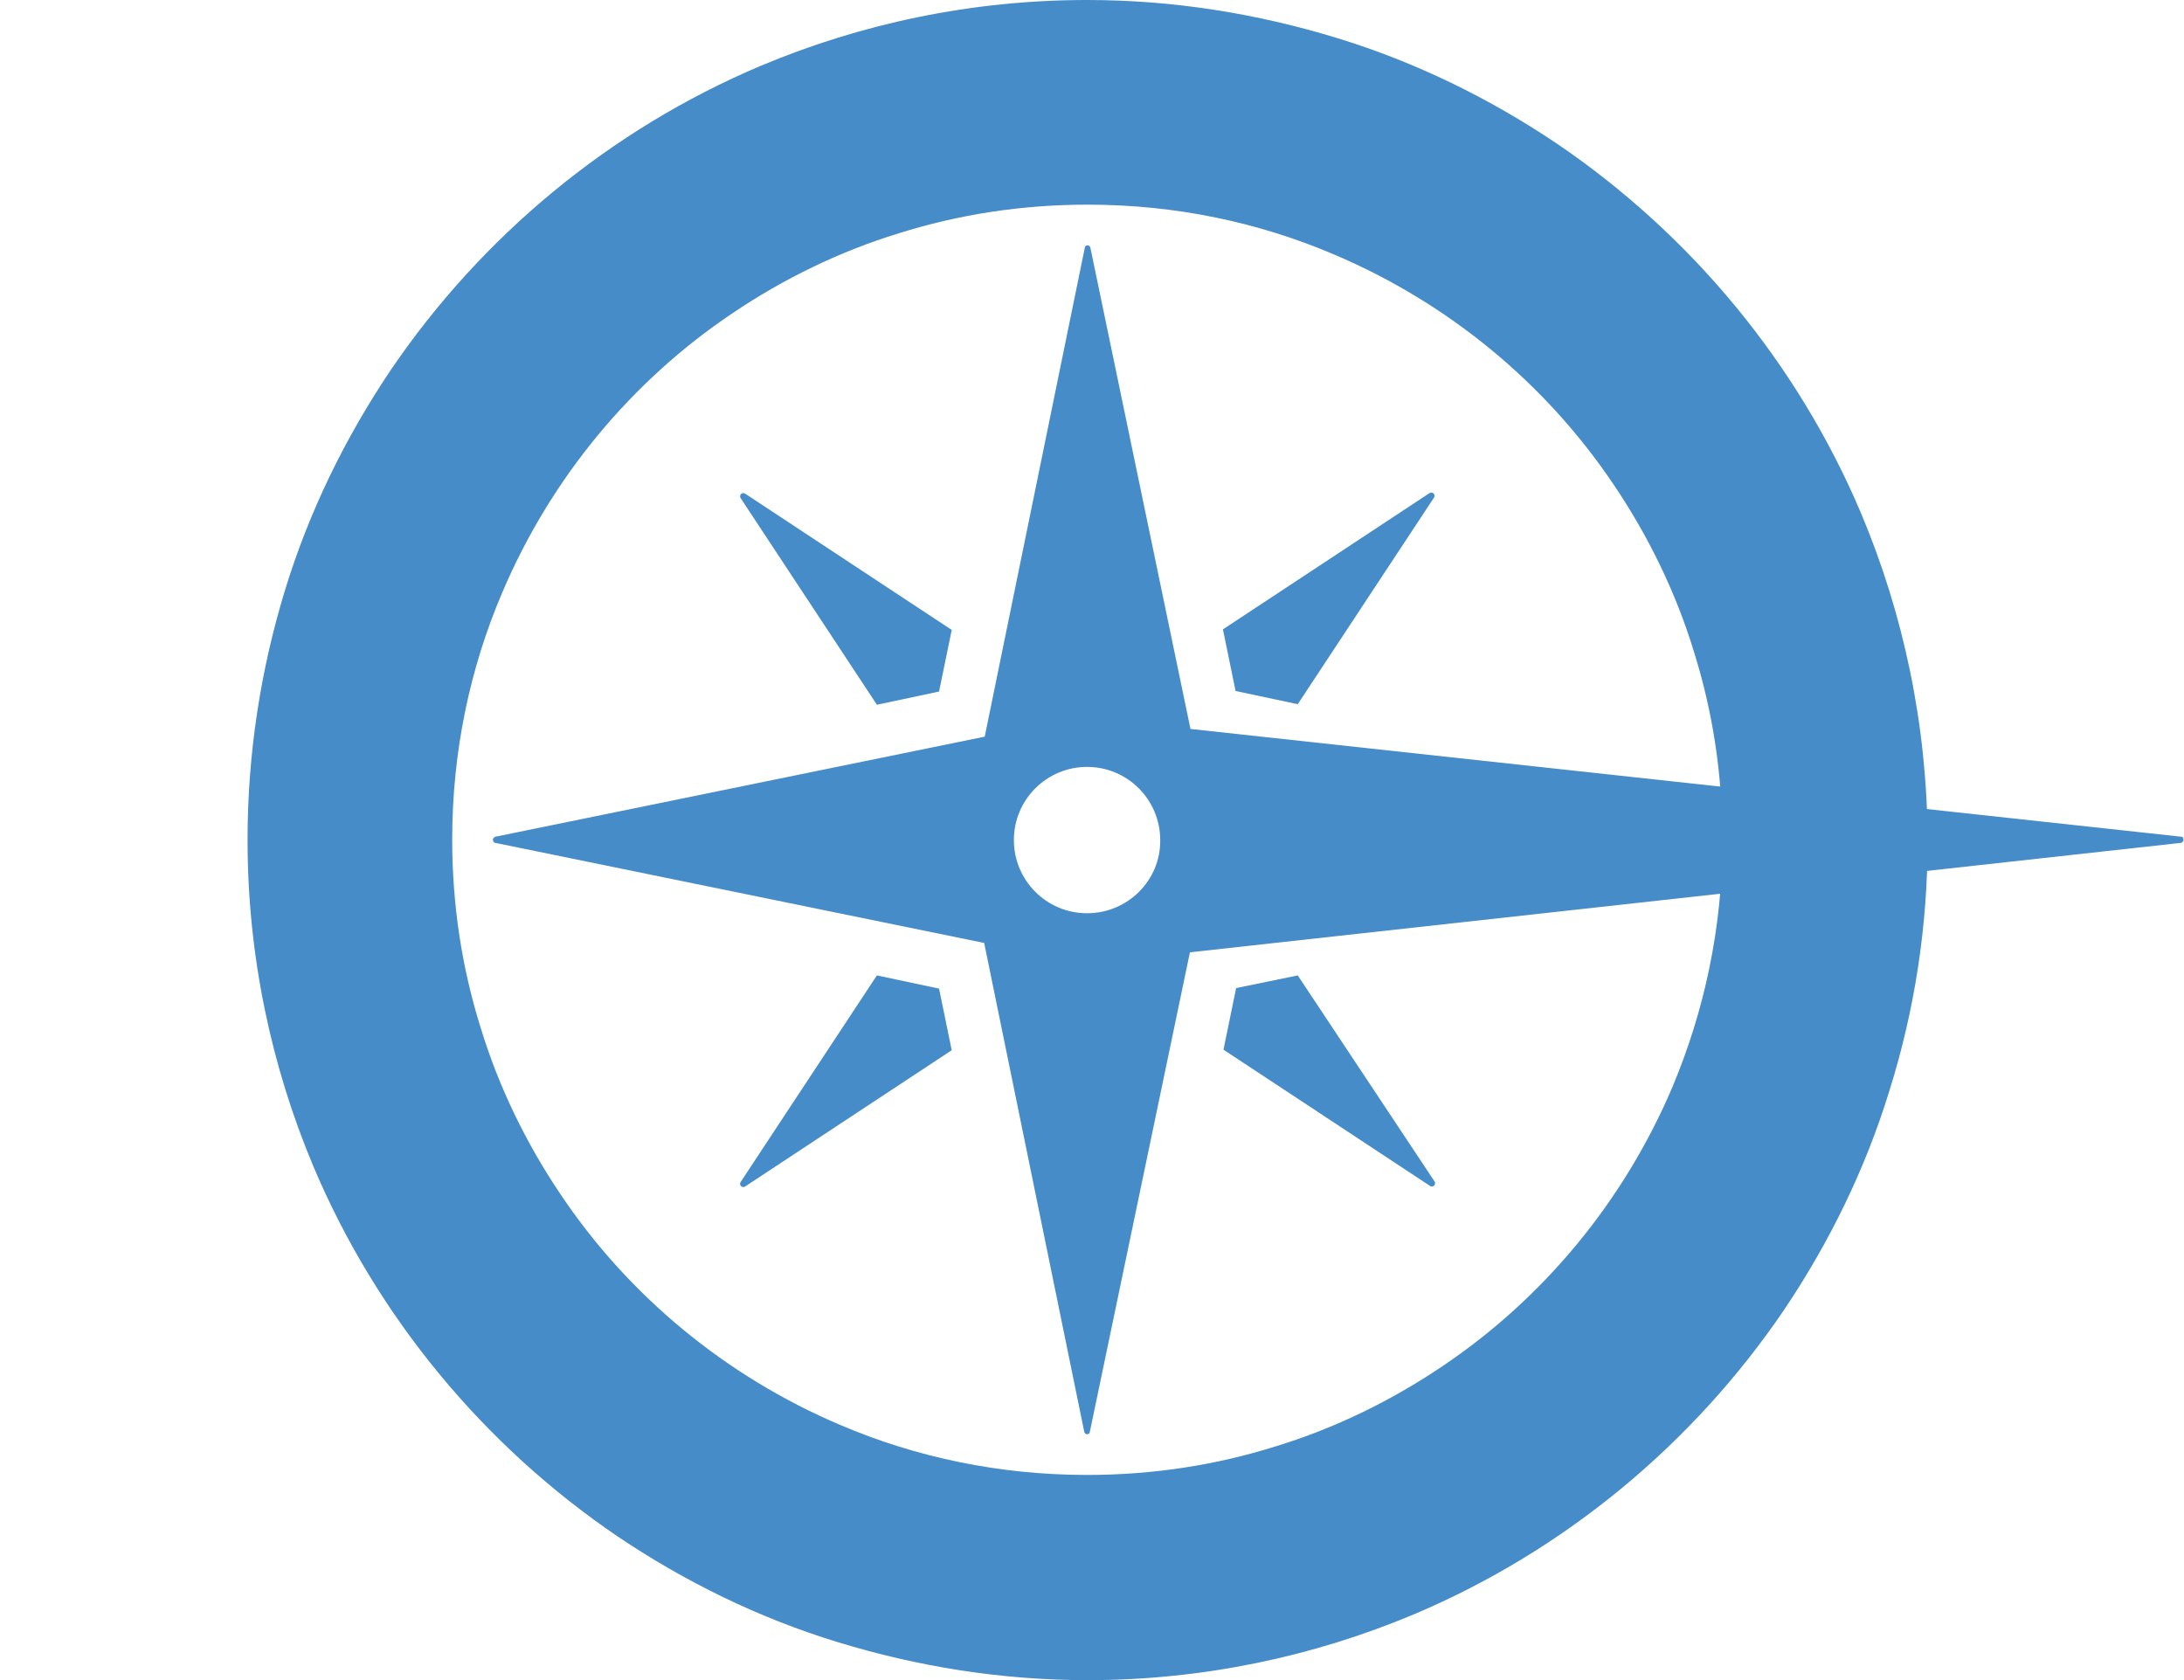 <?xml version="1.0" encoding="utf-8"?>
<!-- Generator: Adobe Illustrator 25.2.3, SVG Export Plug-In . SVG Version: 6.00 Build 0)  -->
<svg version="1.1" id="レイヤー_1" xmlns="http://www.w3.org/2000/svg" xmlns:xlink="http://www.w3.org/1999/xlink" x="0px"
	 y="0px" viewBox="0 0 39.7 30.54" style="enable-background:new 0 0 39.7 30.54;" xml:space="preserve">
<style type="text/css">
	.st0{fill:#468CC8;}
</style>
<g>
	<path class="st0" d="M17.07,12.57l0.23-1.12l-3.76-2.48c-0.02-0.01-0.05-0.01-0.07,0.01c-0.02,0.02-0.02,0.05-0.01,0.07l2.48,3.76
		L17.07,12.57z"/>
	<path class="st0" d="M23.59,17.73l-1.12,0.23l-0.23,1.12l3.76,2.48c0.02,0.01,0.05,0.01,0.07-0.01c0.02-0.02,0.02-0.05,0.01-0.07
		L23.59,17.73z"/>
	<path class="st0" d="M23.59,12.8l2.48-3.76c0.01-0.02,0.01-0.05-0.01-0.07c-0.02-0.02-0.05-0.02-0.07-0.01l-3.76,2.48l0.23,1.12
		L23.59,12.8z"/>
	<path class="st0" d="M15.94,17.73l-2.48,3.76c-0.01,0.02-0.01,0.05,0.01,0.07c0.02,0.02,0.05,0.02,0.07,0.01l3.76-2.48l-0.23-1.12
		L15.94,17.73z"/>
	<path class="st0" d="M39.66,15.21l-18.02-1.96L19.82,4.5c-0.01-0.03-0.03-0.04-0.05-0.04c-0.03,0-0.05,0.02-0.05,0.04l-1.82,8.89
		L9,15.21c-0.02,0.01-0.04,0.03-0.04,0.05S8.97,15.32,9,15.32l8.89,1.82l1.82,8.89c0.01,0.03,0.03,0.04,0.05,0.04
		c0.03,0,0.05-0.02,0.05-0.04l1.82-8.72l18.02-1.99c0.02-0.01,0.04-0.03,0.04-0.05S39.69,15.22,39.66,15.21z M19.76,16.6
		c-0.74,0-1.33-0.6-1.33-1.33c0-0.74,0.6-1.33,1.33-1.33c0.74,0,1.33,0.6,1.33,1.33C21.1,16,20.5,16.6,19.76,16.6z"/>
	<path class="st0" d="M33.83,9.33c-1.16-2.74-3.1-5.07-5.53-6.72c-1.22-0.82-2.56-1.48-4-1.92S21.34,0,19.76,0
		c-2.1,0-4.11,0.43-5.94,1.2c-2.74,1.16-5.07,3.1-6.72,5.53c-0.82,1.22-1.48,2.56-1.92,4S4.5,13.69,4.5,15.27
		c0,2.1,0.43,4.11,1.2,5.94c1.16,2.74,3.1,5.07,5.53,6.72c1.22,0.82,2.56,1.48,4,1.92s2.96,0.69,4.54,0.69c2.1,0,4.11-0.43,5.94-1.2
		c2.74-1.16,5.07-3.1,6.72-5.53c0.82-1.22,1.48-2.56,1.92-4c0.45-1.44,0.69-2.96,0.69-4.54C35.03,13.17,34.6,11.16,33.83,9.33z
		 M30.4,19.76c-0.88,2.07-2.34,3.84-4.19,5.08c-0.92,0.62-1.94,1.12-3.02,1.45c-1.08,0.34-2.23,0.52-3.43,0.52
		c-1.59,0-3.11-0.32-4.49-0.91c-2.07-0.88-3.84-2.34-5.08-4.19c-0.62-0.92-1.12-1.94-1.45-3.02c-0.34-1.08-0.52-2.23-0.52-3.43
		c0-1.59,0.32-3.11,0.91-4.49c0.88-2.07,2.34-3.84,4.19-5.08c0.92-0.62,1.94-1.12,3.02-1.45c1.08-0.34,2.23-0.52,3.43-0.52
		c1.6,0,3.11,0.32,4.49,0.91c2.07,0.88,3.84,2.34,5.08,4.19c0.62,0.92,1.12,1.94,1.45,3.02c0.34,1.08,0.52,2.23,0.52,3.43
		C31.31,16.86,30.98,18.38,30.4,19.76z"/>
</g>
</svg>
